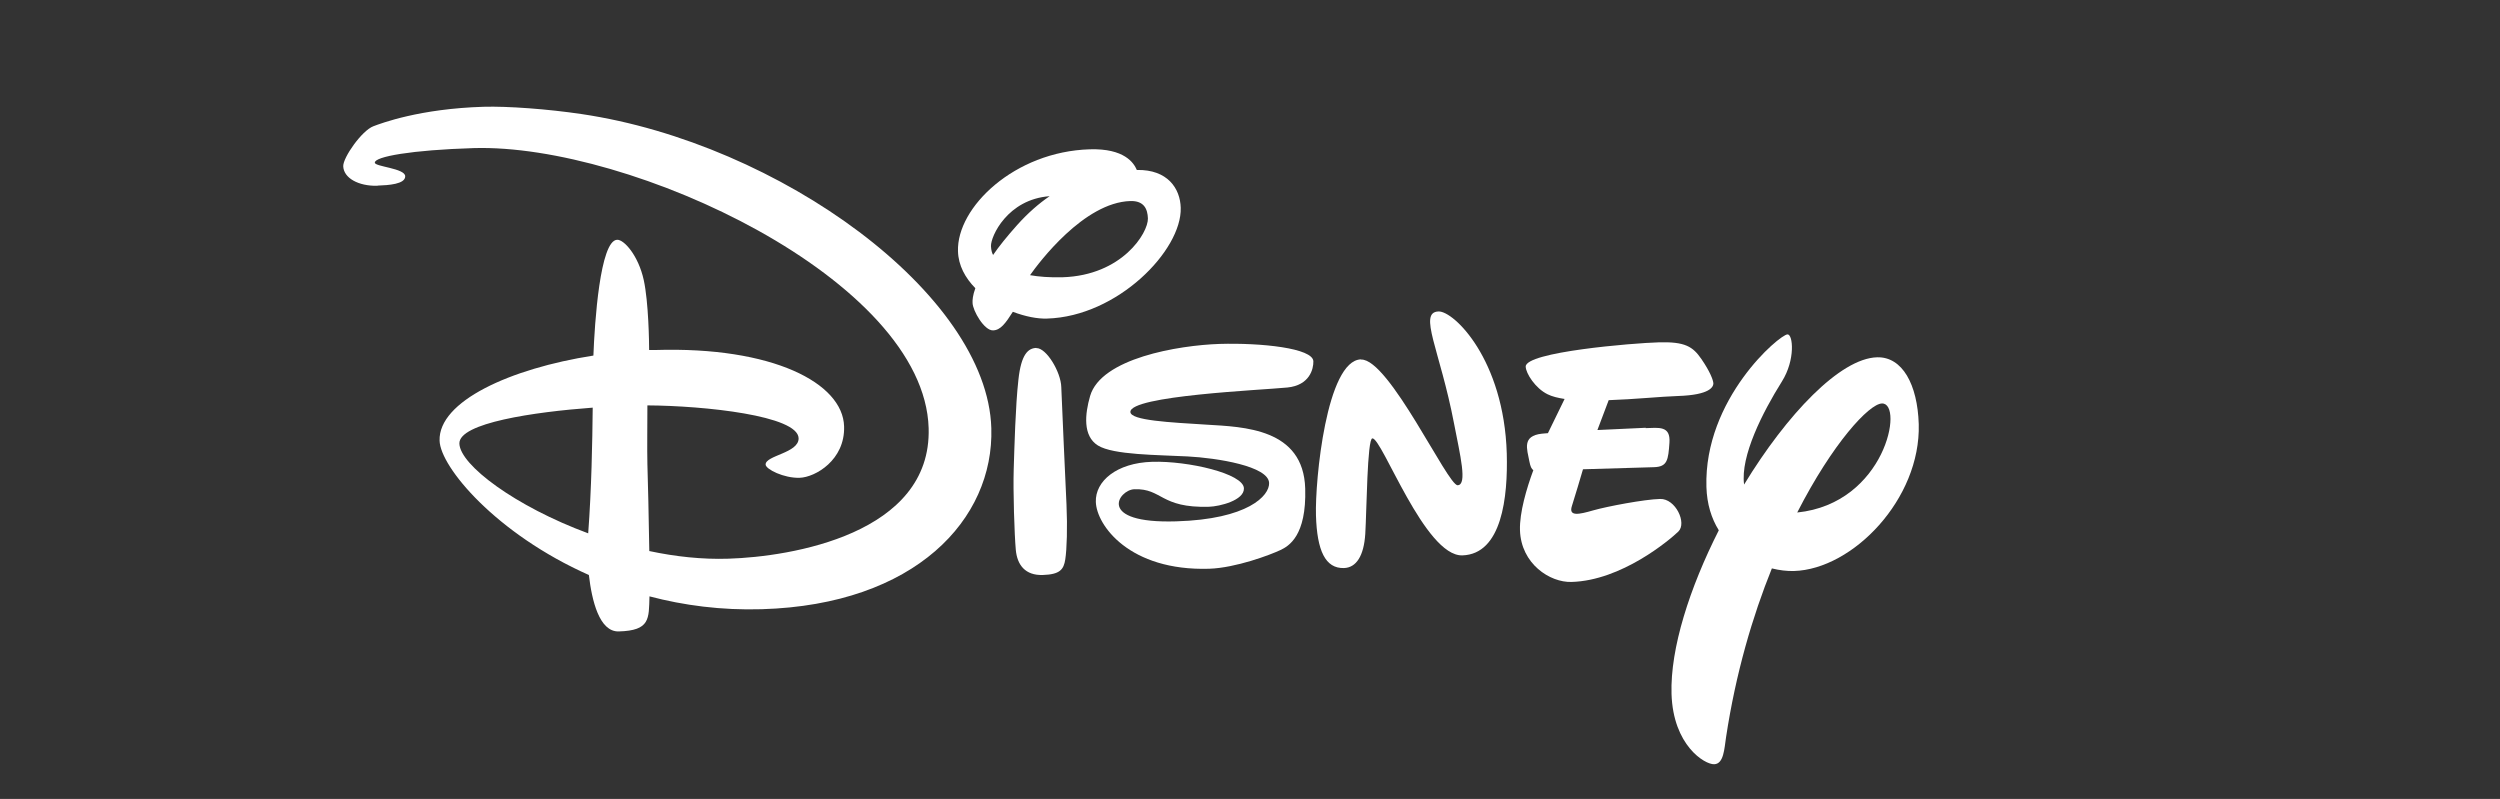 <?xml version="1.0" encoding="UTF-8"?>
<svg id="Capa_1" xmlns="http://www.w3.org/2000/svg" version="1.1" viewBox="0 0 144 46.02">
  <rect x="0" y="0" width="144" height="46.02" fill="#333333" stroke="none"/>
  <!-- Generator: Adobe Illustrator 30.0.0, SVG Export Plug-In . SVG Version: 2.1.1 Build 123)  -->
  <defs>
    <style>
      .st0 {
        fill-rule: evenodd;
      }

      .st0, .st1 {
        fill: #fff;
      }
    </style>
  </defs>
  <path class="st1" d="M34.14,23.48c-3.38.25-7.71.88-7.68,2.07.04,1.24,3.23,3.62,7.42,5.17.19-2.54.24-5.23.26-7.24ZM21.75,10.7c-1.11.03-1.96-.45-1.98-1.13-.01-.5,1.07-2.05,1.74-2.3.45-.17,2.67-1.01,6.35-1.12,1.37-.04,3.69.13,5.64.42,11.4,1.69,23.37,10.38,23.6,18.09.16,5.25-4.38,10.17-13.22,10.43-2.33.07-4.5-.22-6.47-.74-.04,1.29.05,1.97-1.77,2.02-1.12.03-1.55-1.78-1.72-3.25-5.34-2.37-8.56-6.22-8.6-7.74-.07-2.26,4.05-4.15,8.86-4.9.07-1.87.38-6.64,1.37-6.67.4-.01,1.22.91,1.53,2.32.28,1.28.31,3.62.31,4.03h.36c6.75-.21,10.8,1.9,10.87,4.4.06,1.94-1.66,2.93-2.56,2.96-.9.03-1.95-.49-1.96-.76-.02-.53,1.92-.66,1.9-1.52-.04-1.3-5.41-1.87-8.71-1.89,0,1.12-.02,2.47,0,3.38.03.87.08,3.13.11,5.01,1.5.32,3.05.49,4.56.44,3.57-.11,11.71-1.41,11.53-7.52-.25-8.55-17.16-16.4-26.21-16.13-3.57.11-5.71.49-5.69.84,0,.23,1.74.32,1.75.78.01.46-.98.52-1.59.54Z"/>
  <path class="st0" d="M59.69,20.05c.58-.02,1.42,1.38,1.44,2.25.03.87.24,5.44.3,6.76.06,1.32.02,2.58-.07,3.16-.09.58-.3.87-1.3.9-1,.03-1.47-.57-1.55-1.45-.08-.88-.16-3.38-.12-4.64.04-1.25.1-3.65.27-5.15.16-1.5.57-1.82,1.03-1.84Z"/>
  <path class="st0" d="M65.48,9.79c-.17-.41-.72-1.25-2.71-1.19-4.33.13-7.67,3.34-7.59,5.87.02.82.42,1.54,1,2.13-.15.41-.17.69-.16.85.01.44.67,1.6,1.18,1.58.43-.01.72-.41,1.14-1.07.71.27,1.41.41,1.97.39,4.07-.12,7.77-3.94,7.7-6.38-.03-1.12-.76-2.21-2.52-2.18ZM59.33,15.85c.5-.71,3.1-4.19,5.78-4.27.79-.02.99.46,1.01,1,.02.84-1.49,3.28-4.91,3.39-.75.02-1.38-.03-1.88-.12ZM57.21,14.7c-.06-.1-.12-.27-.13-.52-.02-.56.95-2.7,3.38-2.88-.62.42-1.25.97-1.87,1.66-.58.65-1.05,1.23-1.39,1.73Z"/>
  <path class="st0" d="M70.25,19.81c2.39-.07,5.37.24,5.4,1,.01.45-.22,1.38-1.49,1.51-1.5.15-9.07.47-9.05,1.41.01.49,2.29.6,4.38.73,2.14.13,5.59.21,5.69,3.68.08,2.74-.96,3.32-1.42,3.54-.59.28-2.58,1.03-4.11,1.08-4.6.14-6.49-2.51-6.53-3.85-.04-1.19,1.19-2.25,3.25-2.31,2.06-.06,5.26.68,5.28,1.53.02.69-1.39,1.04-2.01,1.06-2.82.08-2.68-1.06-4.3-1.01-.92.03-2.22,1.99,2.41,1.85,4.13-.12,5.38-1.48,5.35-2.21-.03-.97-2.99-1.44-4.7-1.53-1.71-.09-4.28-.08-5.16-.63-.88-.55-.75-1.81-.45-2.85.63-2.17,5.07-2.92,7.46-3Z"/>
  <path class="st0" d="M78.4,20.71c1.61-.05,4.99,7.26,5.56,7.24.57-.02.15-1.71-.21-3.57-.81-4.22-2.08-6.4-.89-6.44.88-.03,3.77,2.77,3.93,8.18.07,2.51-.28,5.8-2.56,5.87-2.16.06-4.62-6.76-5.18-6.74-.3,0-.33,4.22-.41,5.5-.08,1.27-.52,1.95-1.23,1.97-1.07.03-1.55-1-1.61-3.03s.61-8.93,2.59-8.99Z"/>
  <path class="st1" d="M94.79,24.66c.76-.02,1.44-.15,1.37.84-.07.99-.11,1.39-.9,1.41l-4.08.12c-.13.45-.48,1.62-.64,2.12-.2.62.42.48,1.22.25.8-.23,2.97-.64,3.86-.66.89-.03,1.56,1.39,1.05,1.88-.51.49-3.27,2.82-6.15,2.9-1.24.04-2.91-1.04-2.97-2.98-.03-1.02.38-2.4.77-3.46-.1-.06-.17-.2-.23-.51-.13-.7-.44-1.46.72-1.59.09-.01.21-.02.35-.03l.96-1.97c-.39-.06-.72-.14-.98-.27-.7-.34-1.25-1.2-1.26-1.59-.03-.85,6.2-1.36,7.64-1.4,1.55-.05,1.99.25,2.48.96.49.71.68,1.21.69,1.4,0,.19-.17.67-2.04.73-.96.03-2.5.19-3.99.24l-.65,1.72c1.44-.07,2.79-.13,2.79-.13Z"/>
  <path class="st0" d="M99,30.55c-1.67,3.3-2.8,6.79-2.72,9.42.09,2.96,1.91,4.07,2.46,4.05.55-.02.58-.89.68-1.55.56-3.7,1.53-6.98,2.64-9.73.44.11.87.16,1.27.15,3.39-.1,7.31-4.15,7.19-8.46-.07-2.28-.94-3.89-2.4-3.85-2.13.06-5.2,3.29-7.66,7.33-.22-1.64,1.07-4.17,2.18-5.94.78-1.24.64-2.72.32-2.71-.45.01-4.82,3.71-4.67,8.79.03.99.29,1.81.71,2.49ZM103.52,29.52c2.04-3.99,4.14-6.26,4.88-6.28,1.28-.04.2,5.76-4.88,6.28Z"/>
</svg>